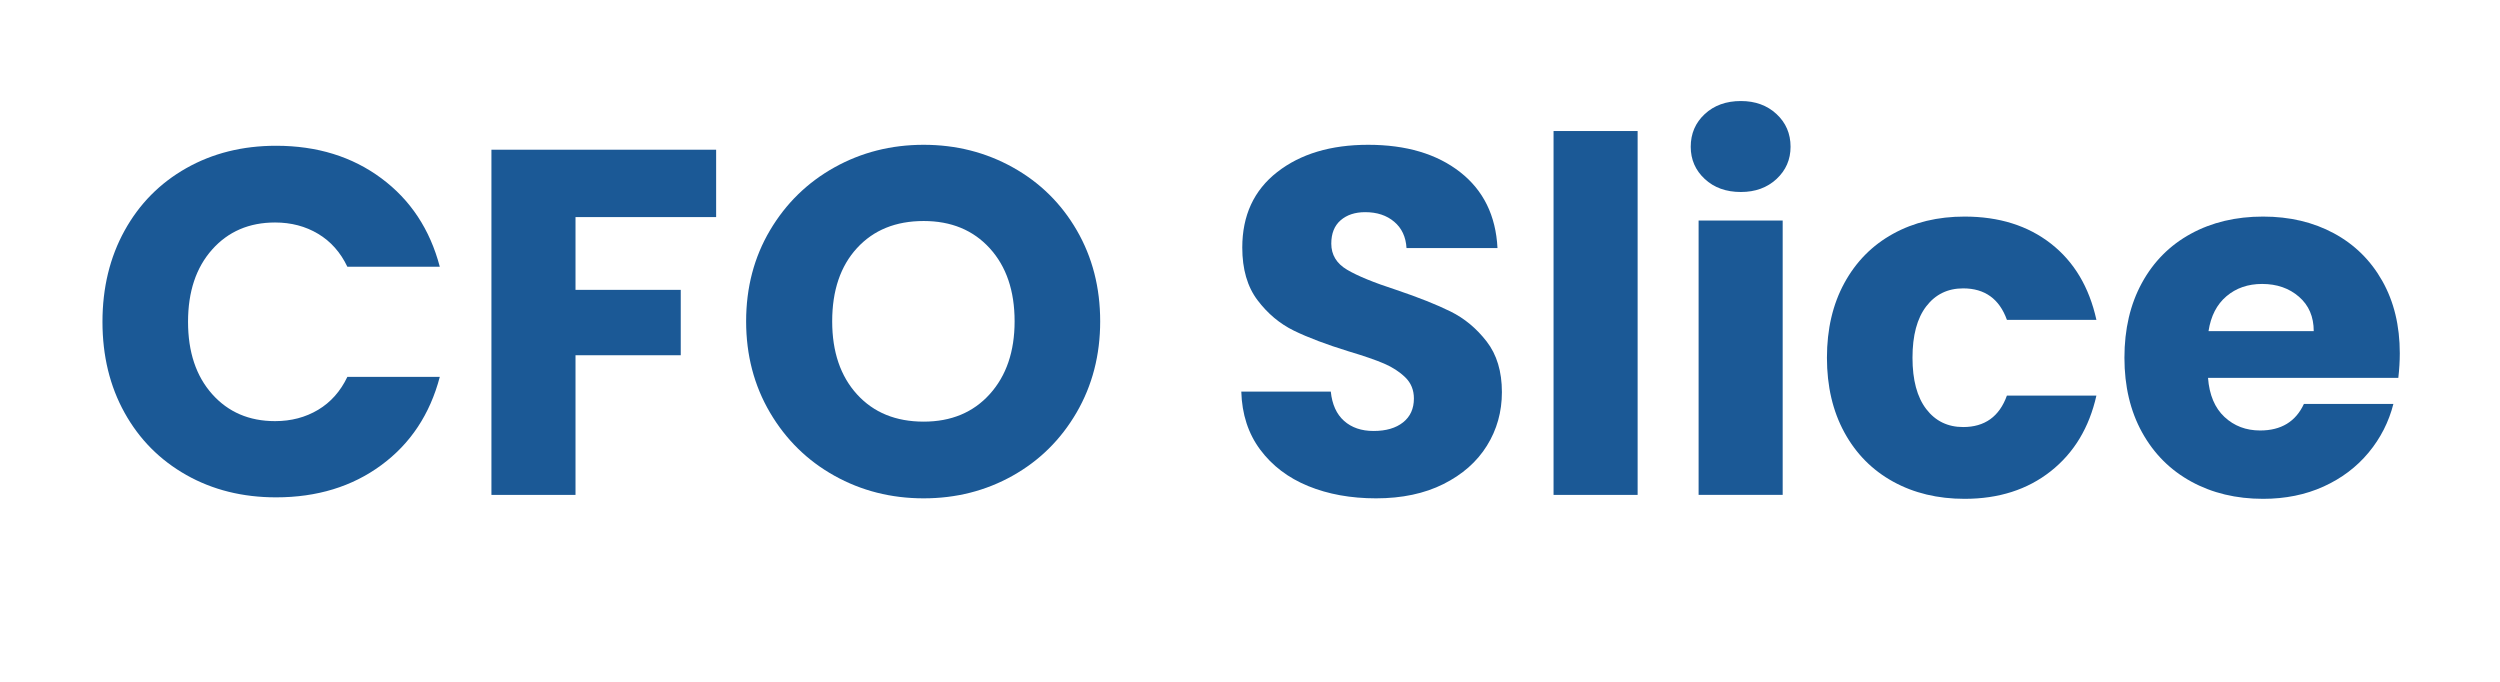 <svg xmlns="http://www.w3.org/2000/svg" xmlns:xlink="http://www.w3.org/1999/xlink" width="2784" zoomAndPan="magnify" viewBox="0 0 2088 570" height="760" preserveAspectRatio="xMidYMid meet" version="1.0"><defs><g/></defs><g fill="#1b5996" fill-opacity="1"><g transform="translate(72.035, 413.339)"><g><path d="M 13.547 -144.562 C 13.547 -173.039 19.707 -198.438 32.031 -220.75 C 44.352 -243.062 61.535 -260.445 83.578 -272.906 C 105.617 -285.363 130.602 -291.594 158.531 -291.594 C 192.75 -291.594 222.039 -282.555 246.406 -264.484 C 270.781 -246.41 287.07 -221.77 295.281 -190.562 L 218.078 -190.562 C 212.328 -202.602 204.18 -211.77 193.641 -218.062 C 183.098 -224.363 171.117 -227.516 157.703 -227.516 C 136.078 -227.516 118.555 -219.984 105.141 -204.922 C 91.723 -189.867 85.016 -169.75 85.016 -144.562 C 85.016 -119.375 91.723 -99.25 105.141 -84.188 C 118.555 -69.133 136.078 -61.609 157.703 -61.609 C 171.117 -61.609 183.098 -64.754 193.641 -71.047 C 204.18 -77.348 212.328 -86.52 218.078 -98.562 L 295.281 -98.562 C 287.07 -67.352 270.781 -42.781 246.406 -24.844 C 222.039 -6.914 192.75 2.047 158.531 2.047 C 130.602 2.047 105.617 -4.176 83.578 -16.625 C 61.535 -29.082 44.352 -46.398 32.031 -68.578 C 19.707 -90.754 13.547 -116.082 13.547 -144.562 Z M 13.547 -144.562 "/></g></g></g><g fill="#1b5996" fill-opacity="1"><g transform="translate(384.977, 413.339)"><g><path d="M 213.141 -288.297 L 213.141 -232.031 L 95.688 -232.031 L 95.688 -171.25 L 183.578 -171.25 L 183.578 -116.641 L 95.688 -116.641 L 95.688 0 L 25.469 0 L 25.469 -288.297 Z M 213.141 -288.297 "/></g></g></g><g fill="#1b5996" fill-opacity="1"><g transform="translate(609.621, 413.339)"><g><path d="M 161.812 2.875 C 134.707 2.875 109.859 -3.422 87.266 -16.016 C 64.68 -28.609 46.75 -46.195 33.469 -68.781 C 20.188 -91.375 13.547 -116.77 13.547 -144.969 C 13.547 -173.176 20.188 -198.504 33.469 -220.953 C 46.75 -243.398 64.68 -260.922 87.266 -273.516 C 109.859 -286.109 134.707 -292.406 161.812 -292.406 C 188.914 -292.406 213.758 -286.109 236.344 -273.516 C 258.938 -260.922 276.734 -243.398 289.734 -220.953 C 302.742 -198.504 309.25 -173.176 309.25 -144.969 C 309.25 -116.77 302.676 -91.375 289.531 -68.781 C 276.395 -46.195 258.598 -28.609 236.141 -16.016 C 213.691 -3.422 188.914 2.875 161.812 2.875 Z M 161.812 -61.188 C 184.812 -61.188 203.223 -68.852 217.047 -84.188 C 230.867 -99.52 237.781 -119.781 237.781 -144.969 C 237.781 -170.438 230.867 -190.766 217.047 -205.953 C 203.223 -221.148 184.812 -228.75 161.812 -228.75 C 138.539 -228.75 119.988 -221.219 106.156 -206.156 C 92.332 -191.102 85.422 -170.707 85.422 -144.969 C 85.422 -119.508 92.332 -99.18 106.156 -83.984 C 119.988 -68.785 138.539 -61.188 161.812 -61.188 Z M 161.812 -61.188 "/></g></g></g><g fill="#1b5996" fill-opacity="1"><g transform="translate(932.419, 413.339)"><g/></g></g><g fill="#1b5996" fill-opacity="1"><g transform="translate(1019.484, 413.339)"><g><path d="M 129.781 2.875 C 108.695 2.875 89.801 -0.547 73.094 -7.391 C 56.395 -14.234 43.047 -24.363 33.047 -37.781 C 23.055 -51.195 17.789 -67.352 17.25 -86.25 L 92 -86.25 C 93.094 -75.57 96.785 -67.426 103.078 -61.812 C 109.379 -56.195 117.594 -53.391 127.719 -53.391 C 138.125 -53.391 146.336 -55.785 152.359 -60.578 C 158.391 -65.367 161.406 -72.008 161.406 -80.5 C 161.406 -87.613 159.008 -93.5 154.219 -98.156 C 149.426 -102.812 143.535 -106.645 136.547 -109.656 C 129.566 -112.664 119.645 -116.086 106.781 -119.922 C 88.164 -125.672 72.969 -131.422 61.188 -137.172 C 49.414 -142.922 39.285 -151.406 30.797 -162.625 C 22.305 -173.852 18.062 -188.504 18.062 -206.578 C 18.062 -233.41 27.781 -254.422 47.219 -269.609 C 66.664 -284.805 91.992 -292.406 123.203 -292.406 C 154.961 -292.406 180.562 -284.805 200 -269.609 C 219.438 -254.422 229.844 -233.273 231.219 -206.172 L 155.234 -206.172 C 154.691 -215.473 151.27 -222.789 144.969 -228.125 C 138.676 -233.469 130.598 -236.141 120.734 -236.141 C 112.254 -236.141 105.41 -233.879 100.203 -229.359 C 95.004 -224.848 92.406 -218.348 92.406 -209.859 C 92.406 -200.547 96.785 -193.289 105.547 -188.094 C 114.305 -182.895 127.992 -177.281 146.609 -171.25 C 165.234 -164.957 180.363 -158.938 192 -153.188 C 203.633 -147.438 213.691 -139.082 222.172 -128.125 C 230.66 -117.176 234.906 -103.078 234.906 -85.828 C 234.906 -69.398 230.727 -54.477 222.375 -41.062 C 214.031 -27.645 201.914 -16.969 186.031 -9.031 C 170.156 -1.094 151.406 2.875 129.781 2.875 Z M 129.781 2.875 "/></g></g></g><g fill="#1b5996" fill-opacity="1"><g transform="translate(1272.055, 413.339)"><g><path d="M 95.688 -303.906 L 95.688 0 L 25.469 0 L 25.469 -303.906 Z M 95.688 -303.906 "/></g></g></g><g fill="#1b5996" fill-opacity="1"><g transform="translate(1393.207, 413.339)"><g><path d="M 60.781 -252.984 C 48.457 -252.984 38.395 -256.609 30.594 -263.859 C 22.789 -271.117 18.891 -280.086 18.891 -290.766 C 18.891 -301.711 22.789 -310.812 30.594 -318.062 C 38.395 -325.32 48.457 -328.953 60.781 -328.953 C 72.832 -328.953 82.758 -325.32 90.562 -318.062 C 98.363 -310.812 102.266 -301.711 102.266 -290.766 C 102.266 -280.086 98.363 -271.117 90.562 -263.859 C 82.758 -256.609 72.832 -252.984 60.781 -252.984 Z M 95.688 -229.156 L 95.688 0 L 25.469 0 L 25.469 -229.156 Z M 95.688 -229.156 "/></g></g></g><g fill="#1b5996" fill-opacity="1"><g transform="translate(1514.359, 413.339)"><g><path d="M 11.5 -114.578 C 11.5 -138.398 16.359 -159.207 26.078 -177 C 35.797 -194.801 49.348 -208.492 66.734 -218.078 C 84.117 -227.66 104.035 -232.453 126.484 -232.453 C 155.234 -232.453 179.258 -224.922 198.562 -209.859 C 217.863 -194.805 230.531 -173.586 236.562 -146.203 L 161.812 -146.203 C 155.508 -163.723 143.328 -172.484 125.266 -172.484 C 112.391 -172.484 102.117 -167.488 94.453 -157.5 C 86.785 -147.508 82.953 -133.203 82.953 -114.578 C 82.953 -95.961 86.785 -81.656 94.453 -71.656 C 102.117 -61.664 112.391 -56.672 125.266 -56.672 C 143.328 -56.672 155.508 -65.43 161.812 -82.953 L 236.562 -82.953 C 230.531 -56.129 217.797 -35.051 198.359 -19.719 C 178.922 -4.383 154.961 3.281 126.484 3.281 C 104.035 3.281 84.117 -1.508 66.734 -11.094 C 49.348 -20.676 35.797 -34.363 26.078 -52.156 C 16.359 -69.957 11.5 -90.766 11.5 -114.578 Z M 11.5 -114.578 "/></g></g></g><g fill="#1b5996" fill-opacity="1"><g transform="translate(1762.823, 413.339)"><g><path d="M 241.484 -118.281 C 241.484 -111.707 241.07 -104.863 240.25 -97.75 L 81.312 -97.75 C 82.406 -83.508 86.988 -72.625 95.062 -65.094 C 103.145 -57.562 113.07 -53.797 124.844 -53.797 C 142.375 -53.797 154.562 -61.191 161.406 -75.984 L 236.141 -75.984 C 232.305 -60.922 225.395 -47.363 215.406 -35.312 C 205.414 -23.27 192.891 -13.828 177.828 -6.984 C 162.766 -0.141 145.926 3.281 127.312 3.281 C 104.863 3.281 84.875 -1.508 67.344 -11.094 C 49.82 -20.676 36.133 -34.363 26.281 -52.156 C 16.426 -69.957 11.5 -90.766 11.5 -114.578 C 11.5 -138.398 16.359 -159.207 26.078 -177 C 35.797 -194.801 49.414 -208.492 66.938 -218.078 C 84.457 -227.66 104.582 -232.453 127.312 -232.453 C 149.488 -232.453 169.203 -227.797 186.453 -218.484 C 203.703 -209.172 217.188 -195.891 226.906 -178.641 C 236.625 -161.398 241.484 -141.281 241.484 -118.281 Z M 169.609 -136.766 C 169.609 -148.805 165.5 -158.383 157.281 -165.5 C 149.07 -172.625 138.805 -176.188 126.484 -176.188 C 114.711 -176.188 104.789 -172.766 96.719 -165.922 C 88.645 -159.078 83.648 -149.359 81.734 -136.766 Z M 169.609 -136.766 "/></g></g></g></svg>